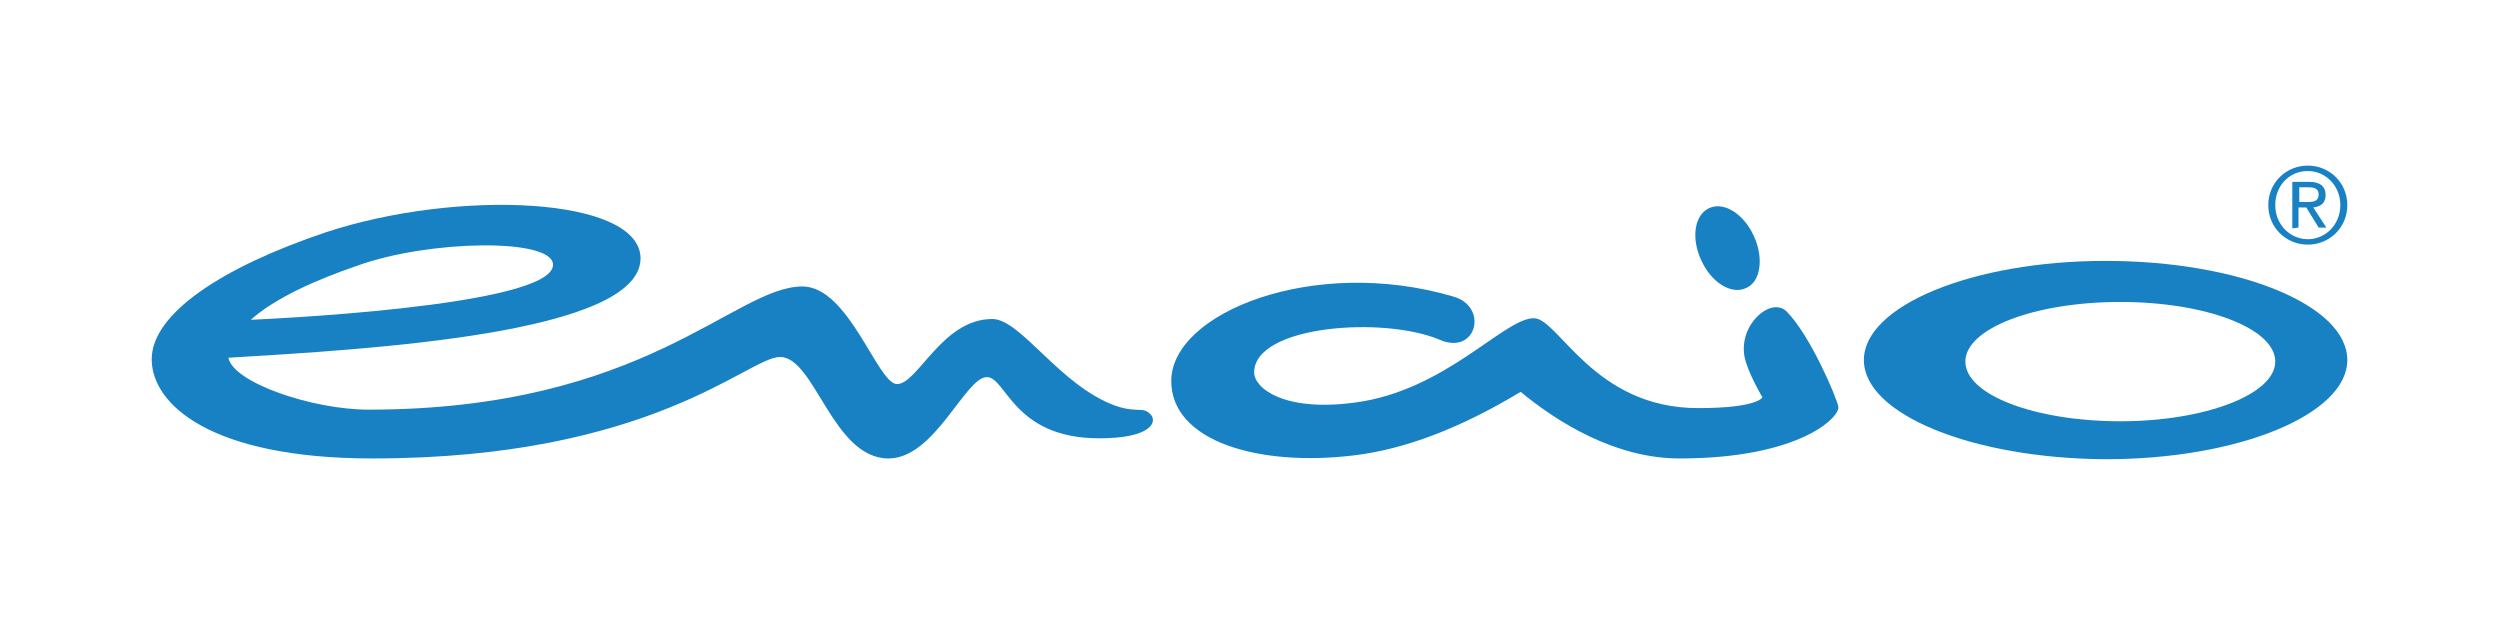 <?xml version="1.0" encoding="utf-8"?>
<!-- Generator: Adobe Illustrator 26.0.3, SVG Export Plug-In . SVG Version: 6.00 Build 0)  -->
<svg version="1.1" id="Ebene_1" x="0px" y="0px" viewBox="0 0 192 48" xml:space="preserve" sodipodi:docname="cl_nav-enaio-2.svg" width="192" height="48" inkscape:version="1.3.2 (091e20e, 2023-11-25, custom)" xmlns:inkscape="http://www.inkscape.org/namespaces/inkscape" xmlns:sodipodi="http://sodipodi.sourceforge.net/DTD/sodipodi-0.dtd" xmlns="http://www.w3.org/2000/svg" xmlns:svg="http://www.w3.org/2000/svg">
    <defs id="defs1" />
    <sodipodi:namedview id="namedview1" pagecolor="#ffffff" bordercolor="#000000" borderopacity="0.25" inkscape:showpageshadow="2" inkscape:pageopacity="0.0" inkscape:pagecheckerboard="0" inkscape:deskcolor="#d1d1d1" showgrid="false" inkscape:zoom="6.078125" inkscape:cx="96" inkscape:cy="23.938303" inkscape:window-width="1920" inkscape:window-height="1009" inkscape:window-x="-8" inkscape:window-y="-8" inkscape:window-maximized="1" inkscape:current-layer="Ebene_1" />
<style type="text/css" id="style1">
	.st0{fill:#1781C4;}
</style>
<g id="g7" transform="matrix(0.595,0,0,0.595,6.593,8.494)" style="fill:#1781c4;fill-opacity:1"><path class="st0" d="m 281.7,12.2 c 0,-2.9 2.3,-5.1 5.1,-5.1 2.8,0 5.1,2.2 5.1,5.1 0,2.9 -2.3,5.1 -5.1,5.1 -2.8,0 -5.1,-2.2 -5.1,-5.1 z m 0.9,0 c 0,2.5 1.9,4.4 4.2,4.4 2.3,0 4.2,-1.9 4.2,-4.4 0,-2.5 -1.9,-4.4 -4.2,-4.4 -2.4,0 -4.2,1.9 -4.2,4.4 z m 2.2,3 v -6 h 2.2 c 1.4,0 2.1,0.6 2.1,1.7 0,1.1 -0.7,1.5 -1.6,1.6 l 1.7,2.6 h -1 l -1.6,-2.6 h -1 v 2.6 z m 0.9,-5.3 v 1.9 h 0.9 c 0.8,0 1.6,0 1.6,-1 0,-0.8 -0.7,-0.9 -1.3,-0.9 z" id="path1-7" style="fill:#1781c4;fill-opacity:1" /><path class="st0" d="m 242.6,32.4 c 0,4.3 9,7.7 20,7.7 11,0 20,-3.5 20,-7.7 0,-4.3 -9,-7.7 -20,-7.7 -11,0 -20,3.4 -20,7.7 z m -13.1,-0.2 c 0,-7 14,-12.8 31.2,-12.8 17.2,0 31.2,5.7 31.2,12.8 0,7 -14,12.8 -31.2,12.8 -17.2,-0.1 -31.2,-5.8 -31.2,-12.8 z" id="path2" style="fill:#1781c4;fill-opacity:1" /><path class="st0" d="m 21.3,27 c 0,0 39,-1.6 39,-7.1 0,-3.5 -16.1,-3.2 -25.2,0.1 -5.3,1.8 -10.7,4.2 -13.8,7 z m -2.9,4.9 c 0.6,3.2 10.8,6.7 18.1,6.7 35.7,0 47.2,-15.9 56,-15.9 6,0 9.7,12.6 12.2,12.6 2.7,0 5.8,-8.4 12.3,-8.4 3.7,0 8.7,8.6 15.9,11.2 2.9,1 3.6,0 4.6,1.2 0.8,1 -0.2,3 -6.7,3 -11.1,0 -12,-7.9 -14.5,-7.9 -2.8,0 -6.7,10.5 -12.7,10.5 -7.2,0 -9.5,-13.1 -14,-13.1 C 85.5,31.8 73.1,44.9 37,44.9 16.1,44.9 8.5,37.9 8.5,32.1 8.5,26.2 17.6,20.2 31,15.7 48,10.1 71.6,11.1 71.6,19.1 71.5,28.8 36.7,30.8 18.4,31.9 Z" id="path3" style="fill:#1781c4;fill-opacity:1" /><path class="st0" d="m 174.8,29.6 c -7.2,-3.1 -24,-1.9 -24,4.2 0,2 3.8,5.1 12.9,3.9 11.8,-1.5 19.3,-10.9 23.2,-10.9 3.2,0 7.7,11.6 21.2,11.6 7.8,0 8.3,-1.4 8.3,-1.4 0,0 -1.9,-3.2 -2.3,-5.2 -0.8,-4.2 3.4,-7.8 5.4,-5.9 3.1,3.1 6.5,11.2 6.7,12.3 0.3,1.3 -4.9,6.7 -20.5,6.7 -8.3,0 -15.8,-4.7 -20.5,-8.6 -7.8,4.7 -14.9,7.4 -21.5,8.2 -12.3,1.5 -23.6,-1.8 -23.6,-9.6 0,-8.8 18.4,-16.2 36.4,-10.9 4.6,1.3 3,7.6 -1.7,5.6 z m 34.7,-17 c 1.9,-0.9 4.5,0.7 5.8,3.6 1.3,2.8 0.9,5.9 -1,6.7 -1.9,0.9 -4.5,-0.7 -5.8,-3.6 -1.3,-2.8 -0.9,-5.8 1,-6.7 z" id="path4" style="fill:#1781c4;fill-opacity:1" /></g>
</svg>
